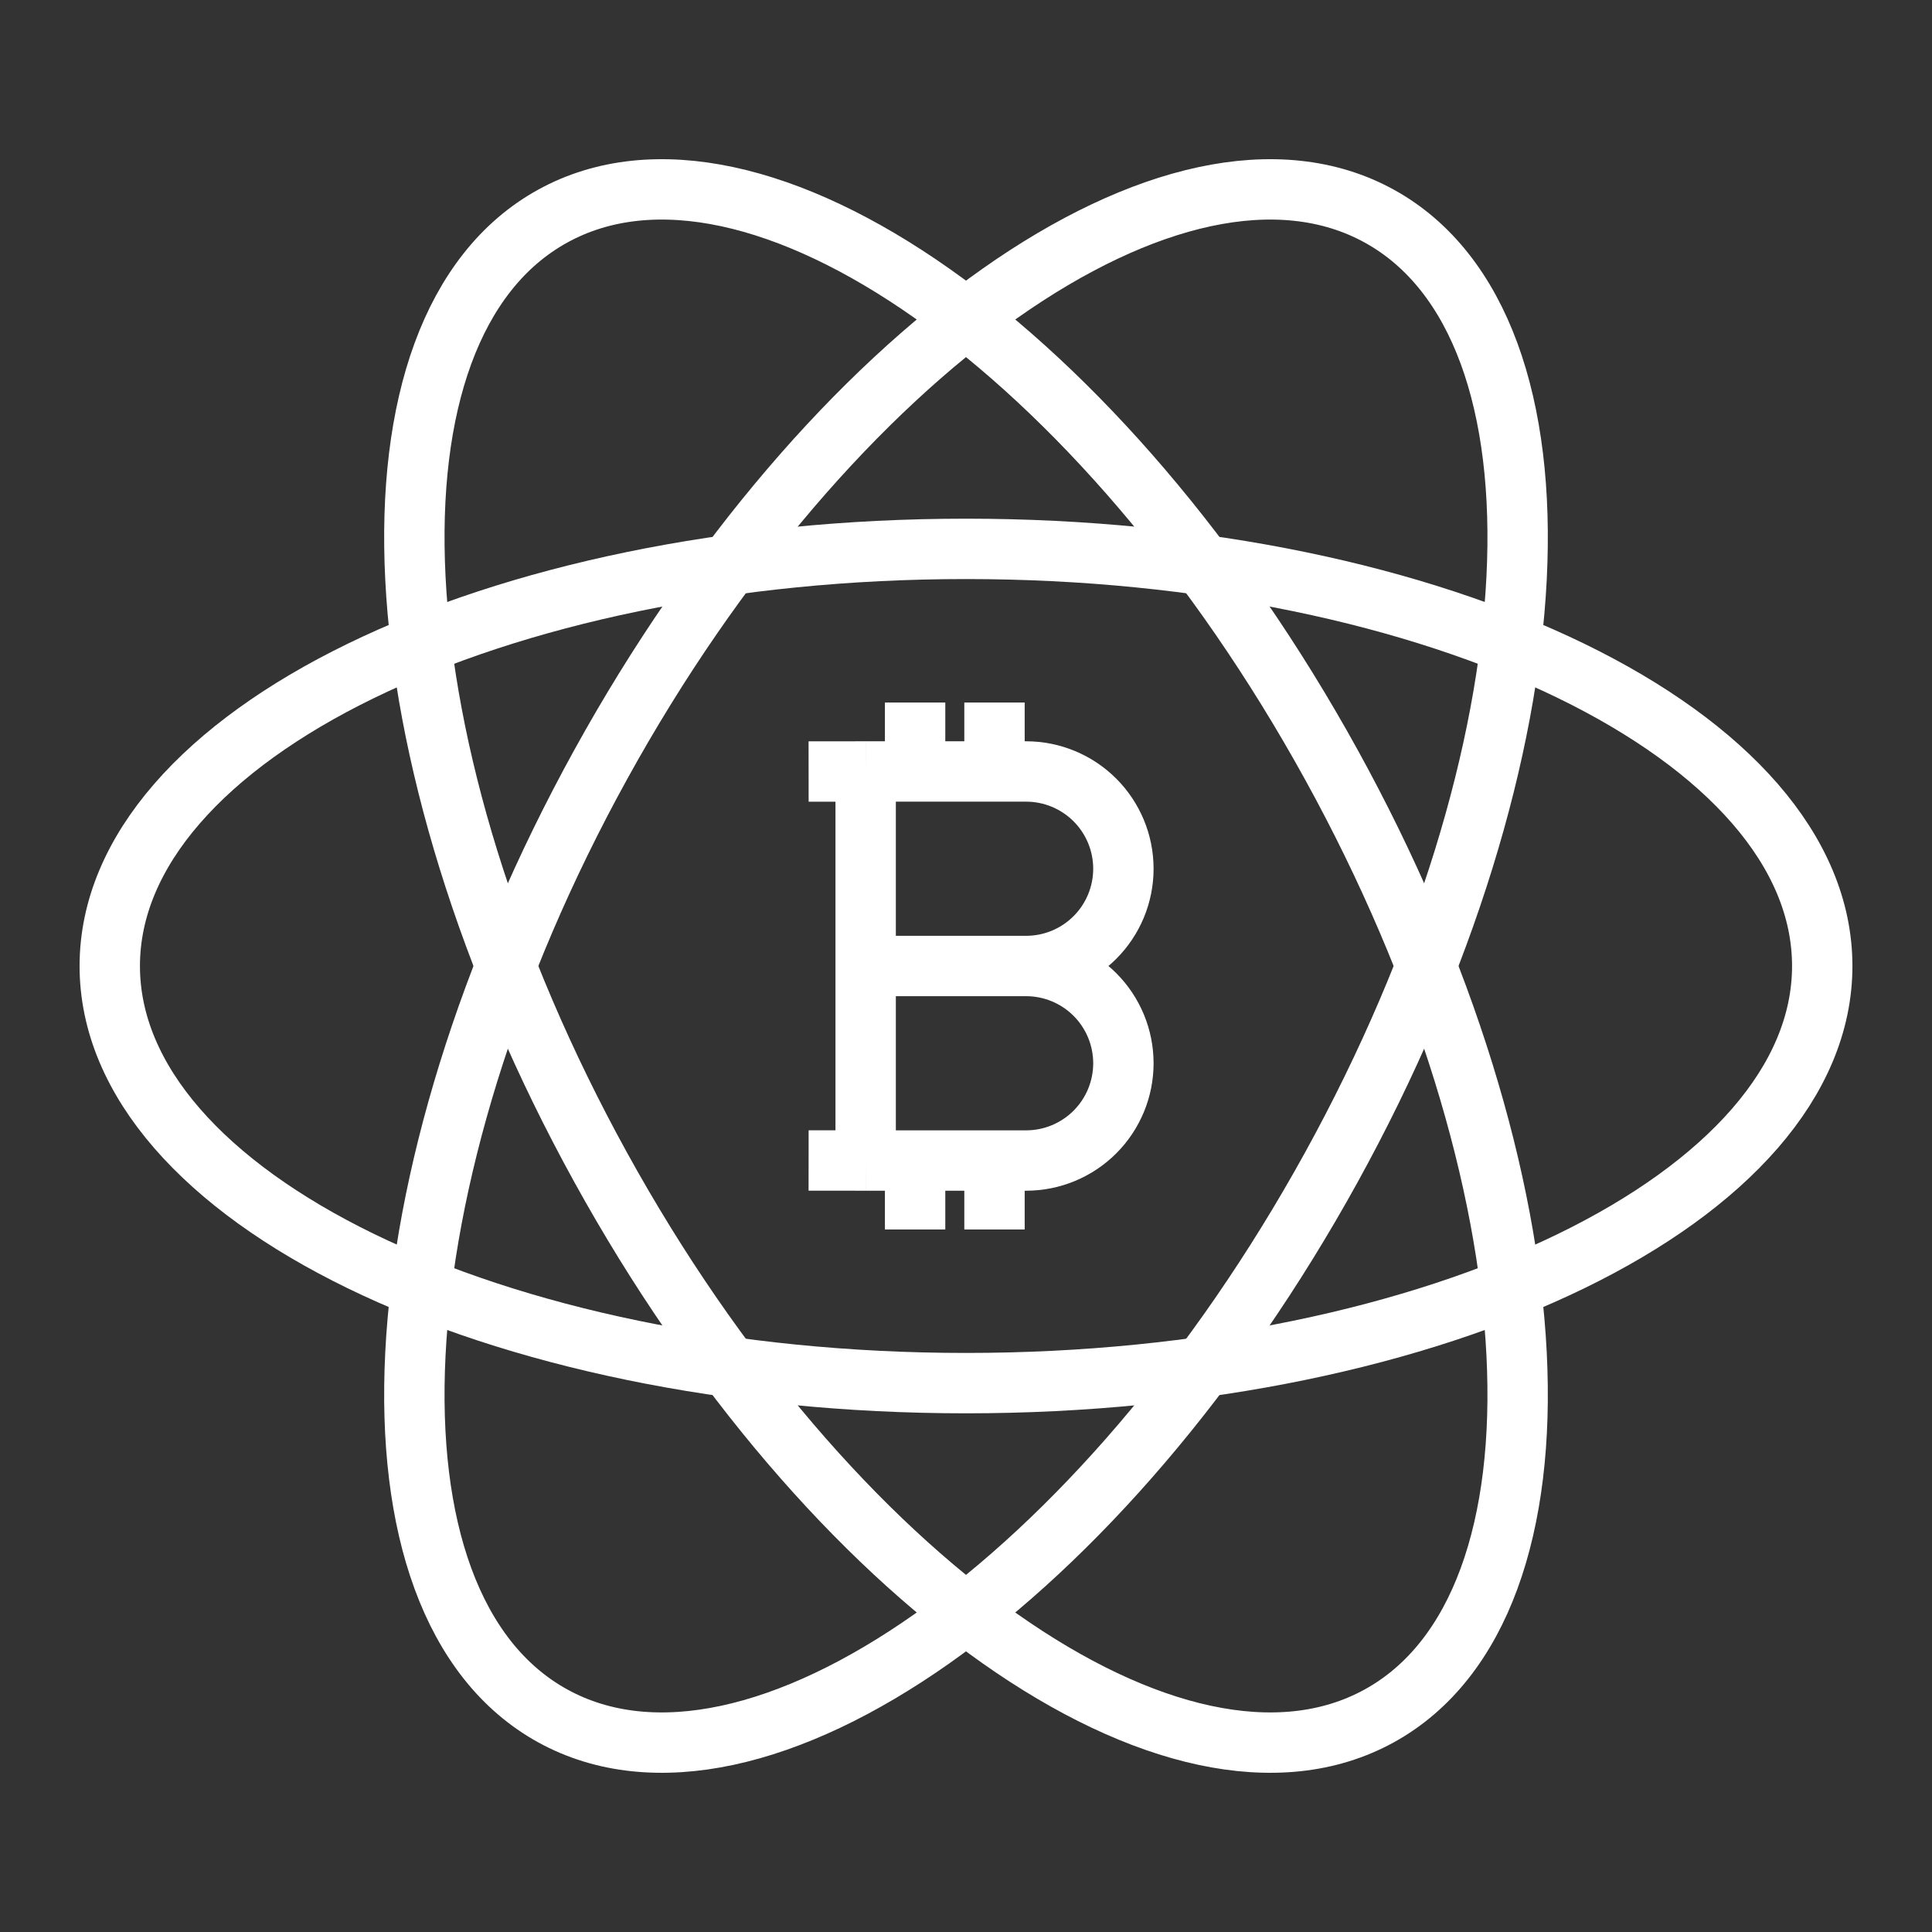 <svg width="32" height="32" viewBox="0 0 32 32" fill="none" xmlns="http://www.w3.org/2000/svg">
<rect x="0" y="0" width="32" height="32" fill="#333333" stroke="none"/>
<path d="M16 22.909C23.832 22.909 30.182 19.816 30.182 16C30.182 12.184 23.832 9.091 16 9.091C8.168 9.091 1.818 12.184 1.818 16C1.818 19.816 8.168 22.909 16 22.909Z" stroke="white" strokeLinecap="round" strokeLinejoin="round"/>
<path d="M22.051 19.335C25.832 12.476 26.188 5.422 22.846 3.58C19.504 1.738 13.73 5.805 9.949 12.665C6.168 19.524 5.812 26.578 9.154 28.42C12.496 30.262 18.27 26.195 22.051 19.335Z" stroke="white" strokeLinecap="round" strokeLinejoin="round"/>
<path d="M16.996 16C17.423 16 17.833 16.17 18.135 16.472C18.437 16.774 18.607 17.184 18.607 17.611C18.607 18.038 18.437 18.448 18.135 18.75C17.833 19.052 17.423 19.222 16.996 19.222H14.338M16.996 16C17.423 16 17.833 15.83 18.135 15.528C18.437 15.226 18.607 14.816 18.607 14.389C18.607 13.962 18.437 13.552 18.135 13.25C17.833 12.948 17.423 12.778 16.996 12.778H14.338M16.996 16H14.338M14.338 19.222V12.778M14.338 19.222L13.393 19.221M14.338 12.778L13.393 12.779M15.157 12.779V11.636M16.472 12.779V11.636M15.157 20.364V19.221M16.472 20.364V19.221" stroke="white" strokeLinecap="round" strokeLinejoin="round"/>
<path d="M22.846 28.42C26.188 26.578 25.832 19.524 22.051 12.665C18.27 5.805 12.496 1.738 9.154 3.58C5.812 5.422 6.168 12.476 9.949 19.335C13.73 26.195 19.504 30.262 22.846 28.42Z" stroke="white" strokeLinecap="round" strokeLinejoin="round"/>
</svg>
